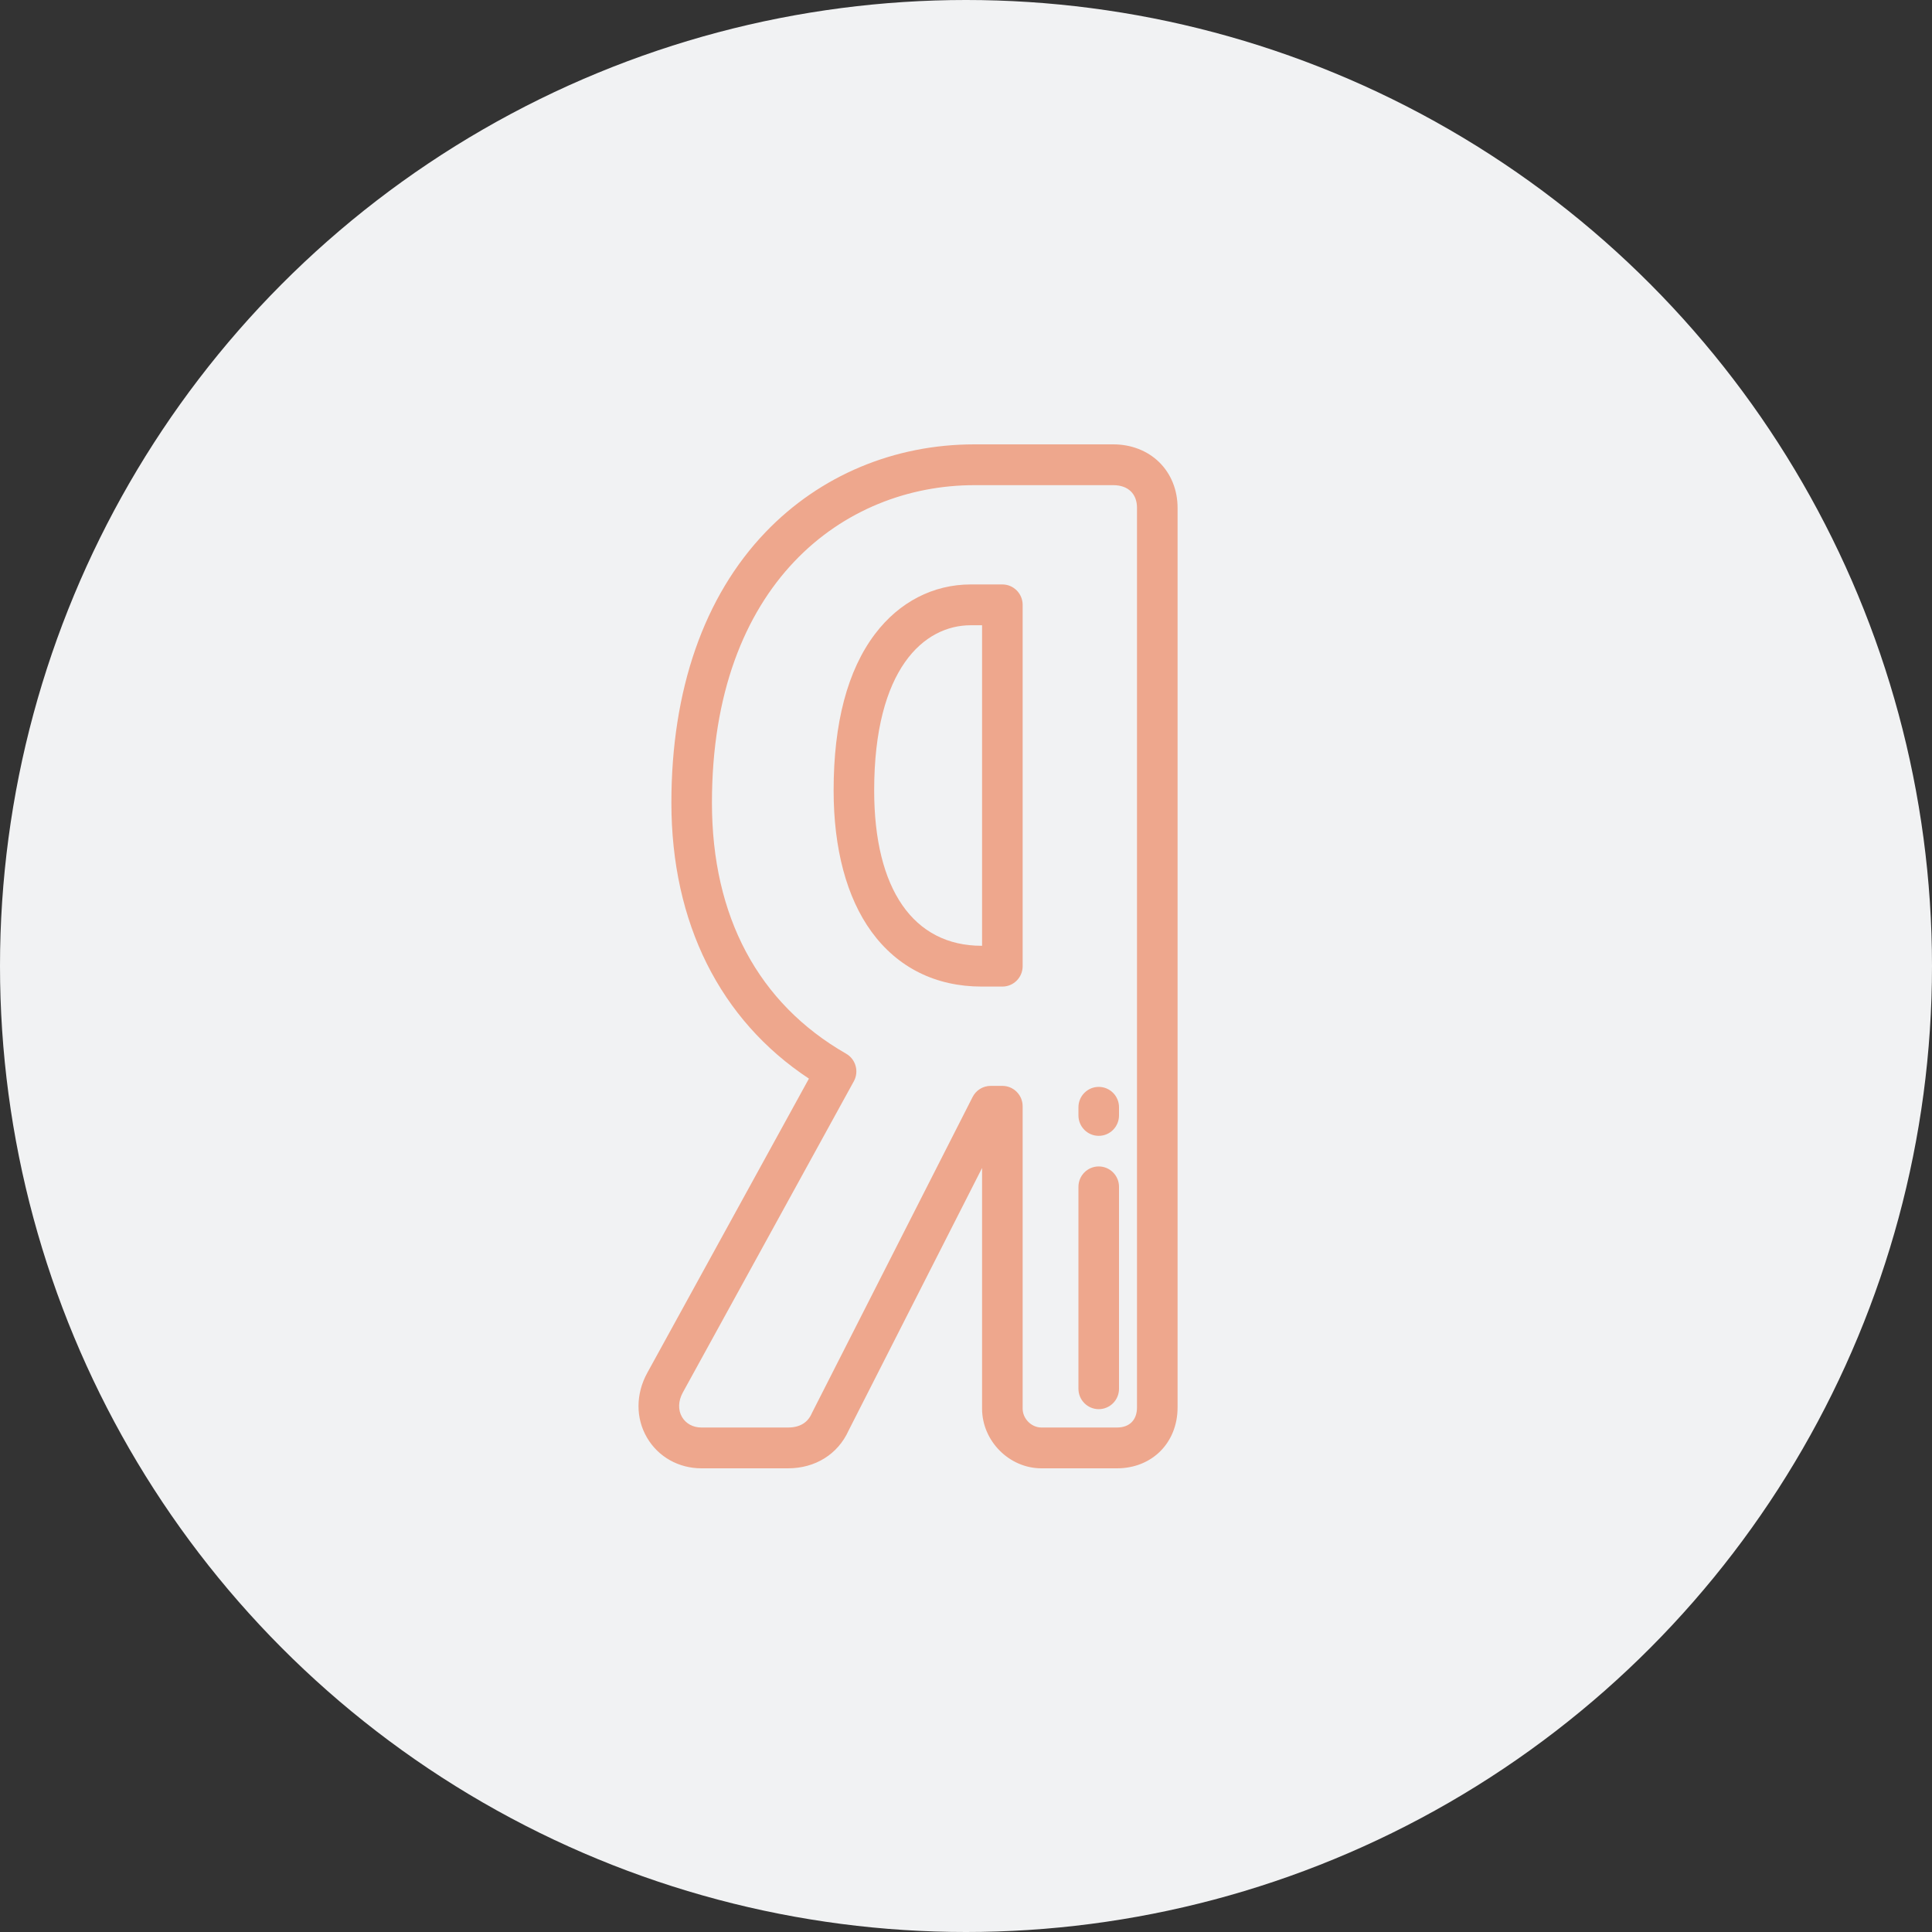 <?xml version="1.0" encoding="UTF-8"?> <svg xmlns="http://www.w3.org/2000/svg" xmlns:xlink="http://www.w3.org/1999/xlink" width="100px" height="100px" viewBox="0 0 100 100"><rect x="0" y="0" width="100" height="100" fill="#333333" stroke="none"/> <!-- Generator: Sketch 46.2 (44496) - http://www.bohemiancoding.com/sketch --> <title>Group 23</title> <desc>Created with Sketch.</desc> <defs></defs> <g id="Агенты" stroke="none" stroke-width="1" fill="none" fill-rule="evenodd"> <g id="Desktop-HD" transform="translate(-199, -1881)"> <g id="Group-13" transform="translate(199, 1881)"> <g id="Group-23"> <circle id="Oval-2" fill="#F1F2F3" cx="50" cy="50" r="50"></circle> <g id="003-yandex" transform="translate(33, 23)" fill-rule="nonzero" fill="#EEA78D"> <g id="Group"> <path d="M18.882,7.251 L17.246,7.251 C15.3,7.251 13.54,8.162 12.29,9.815 C10.868,11.694 10.148,14.419 10.148,17.913 C10.148,20.933 10.824,23.46 12.105,25.221 C13.458,27.082 15.432,28.065 17.814,28.065 L18.882,28.065 C19.462,28.065 19.932,27.593 19.932,27.01 L19.932,8.307 C19.932,7.724 19.462,7.251 18.882,7.251 Z M17.832,25.954 L17.814,25.954 C14.276,25.954 12.247,23.023 12.247,17.913 C12.247,11.609 14.829,9.363 17.246,9.363 L17.832,9.363 L17.832,25.954 L17.832,25.954 Z" id="Shape"></path> <path d="M26.998,0.921 C26.391,0.327 25.548,0 24.625,0 L17.435,0 C13.277,0 9.44,1.612 6.631,4.538 C3.438,7.864 1.751,12.709 1.751,18.549 C1.751,24.763 4.269,29.792 8.87,32.829 L0.505,48.055 C-0.097,49.148 -0.103,50.403 0.489,51.413 C1.072,52.407 2.126,53 3.309,53 L7.787,53 C9.201,53 10.372,52.268 10.925,51.04 L17.832,37.454 L17.832,49.91 C17.832,51.585 19.239,53 20.903,53 L24.815,53 C26.632,53 27.951,51.674 27.951,49.847 L27.951,3.283 C27.951,2.361 27.612,1.522 26.998,0.921 Z M25.851,49.847 C25.851,50.499 25.464,50.888 24.815,50.888 L20.903,50.888 C20.386,50.888 19.932,50.431 19.932,49.91 L19.932,34.26 C19.932,33.677 19.462,33.205 18.882,33.205 L18.276,33.205 C17.882,33.205 17.521,33.427 17.342,33.78 L9.043,50.103 C9.034,50.121 9.025,50.139 9.017,50.157 C8.804,50.642 8.39,50.888 7.787,50.888 L3.309,50.888 C2.871,50.888 2.503,50.689 2.299,50.341 C2.088,49.981 2.104,49.51 2.342,49.077 L11.194,32.967 C11.472,32.461 11.294,31.825 10.795,31.539 C6.252,28.935 3.85,24.443 3.85,18.549 C3.85,7.194 10.673,2.112 17.435,2.112 L24.625,2.112 C25.004,2.112 25.317,2.223 25.533,2.434 C25.741,2.637 25.851,2.931 25.851,3.283 L25.851,49.847 L25.851,49.847 Z" id="Shape"></path> </g> <path d="M23.87,33.257 C23.29,33.257 22.82,33.73 22.82,34.313 L22.82,34.735 C22.82,35.318 23.29,35.791 23.87,35.791 C24.45,35.791 24.92,35.318 24.92,34.735 L24.92,34.313 C24.92,33.73 24.45,33.257 23.87,33.257 Z" id="Shape"></path> <path d="M23.87,37.375 C23.29,37.375 22.82,37.847 22.82,38.43 L22.82,48.882 C22.82,49.465 23.29,49.938 23.87,49.938 C24.45,49.938 24.92,49.465 24.92,48.882 L24.92,38.43 C24.92,37.847 24.45,37.375 23.87,37.375 Z" id="Shape"></path> </g> </g> </g> </g> </g> </svg> 